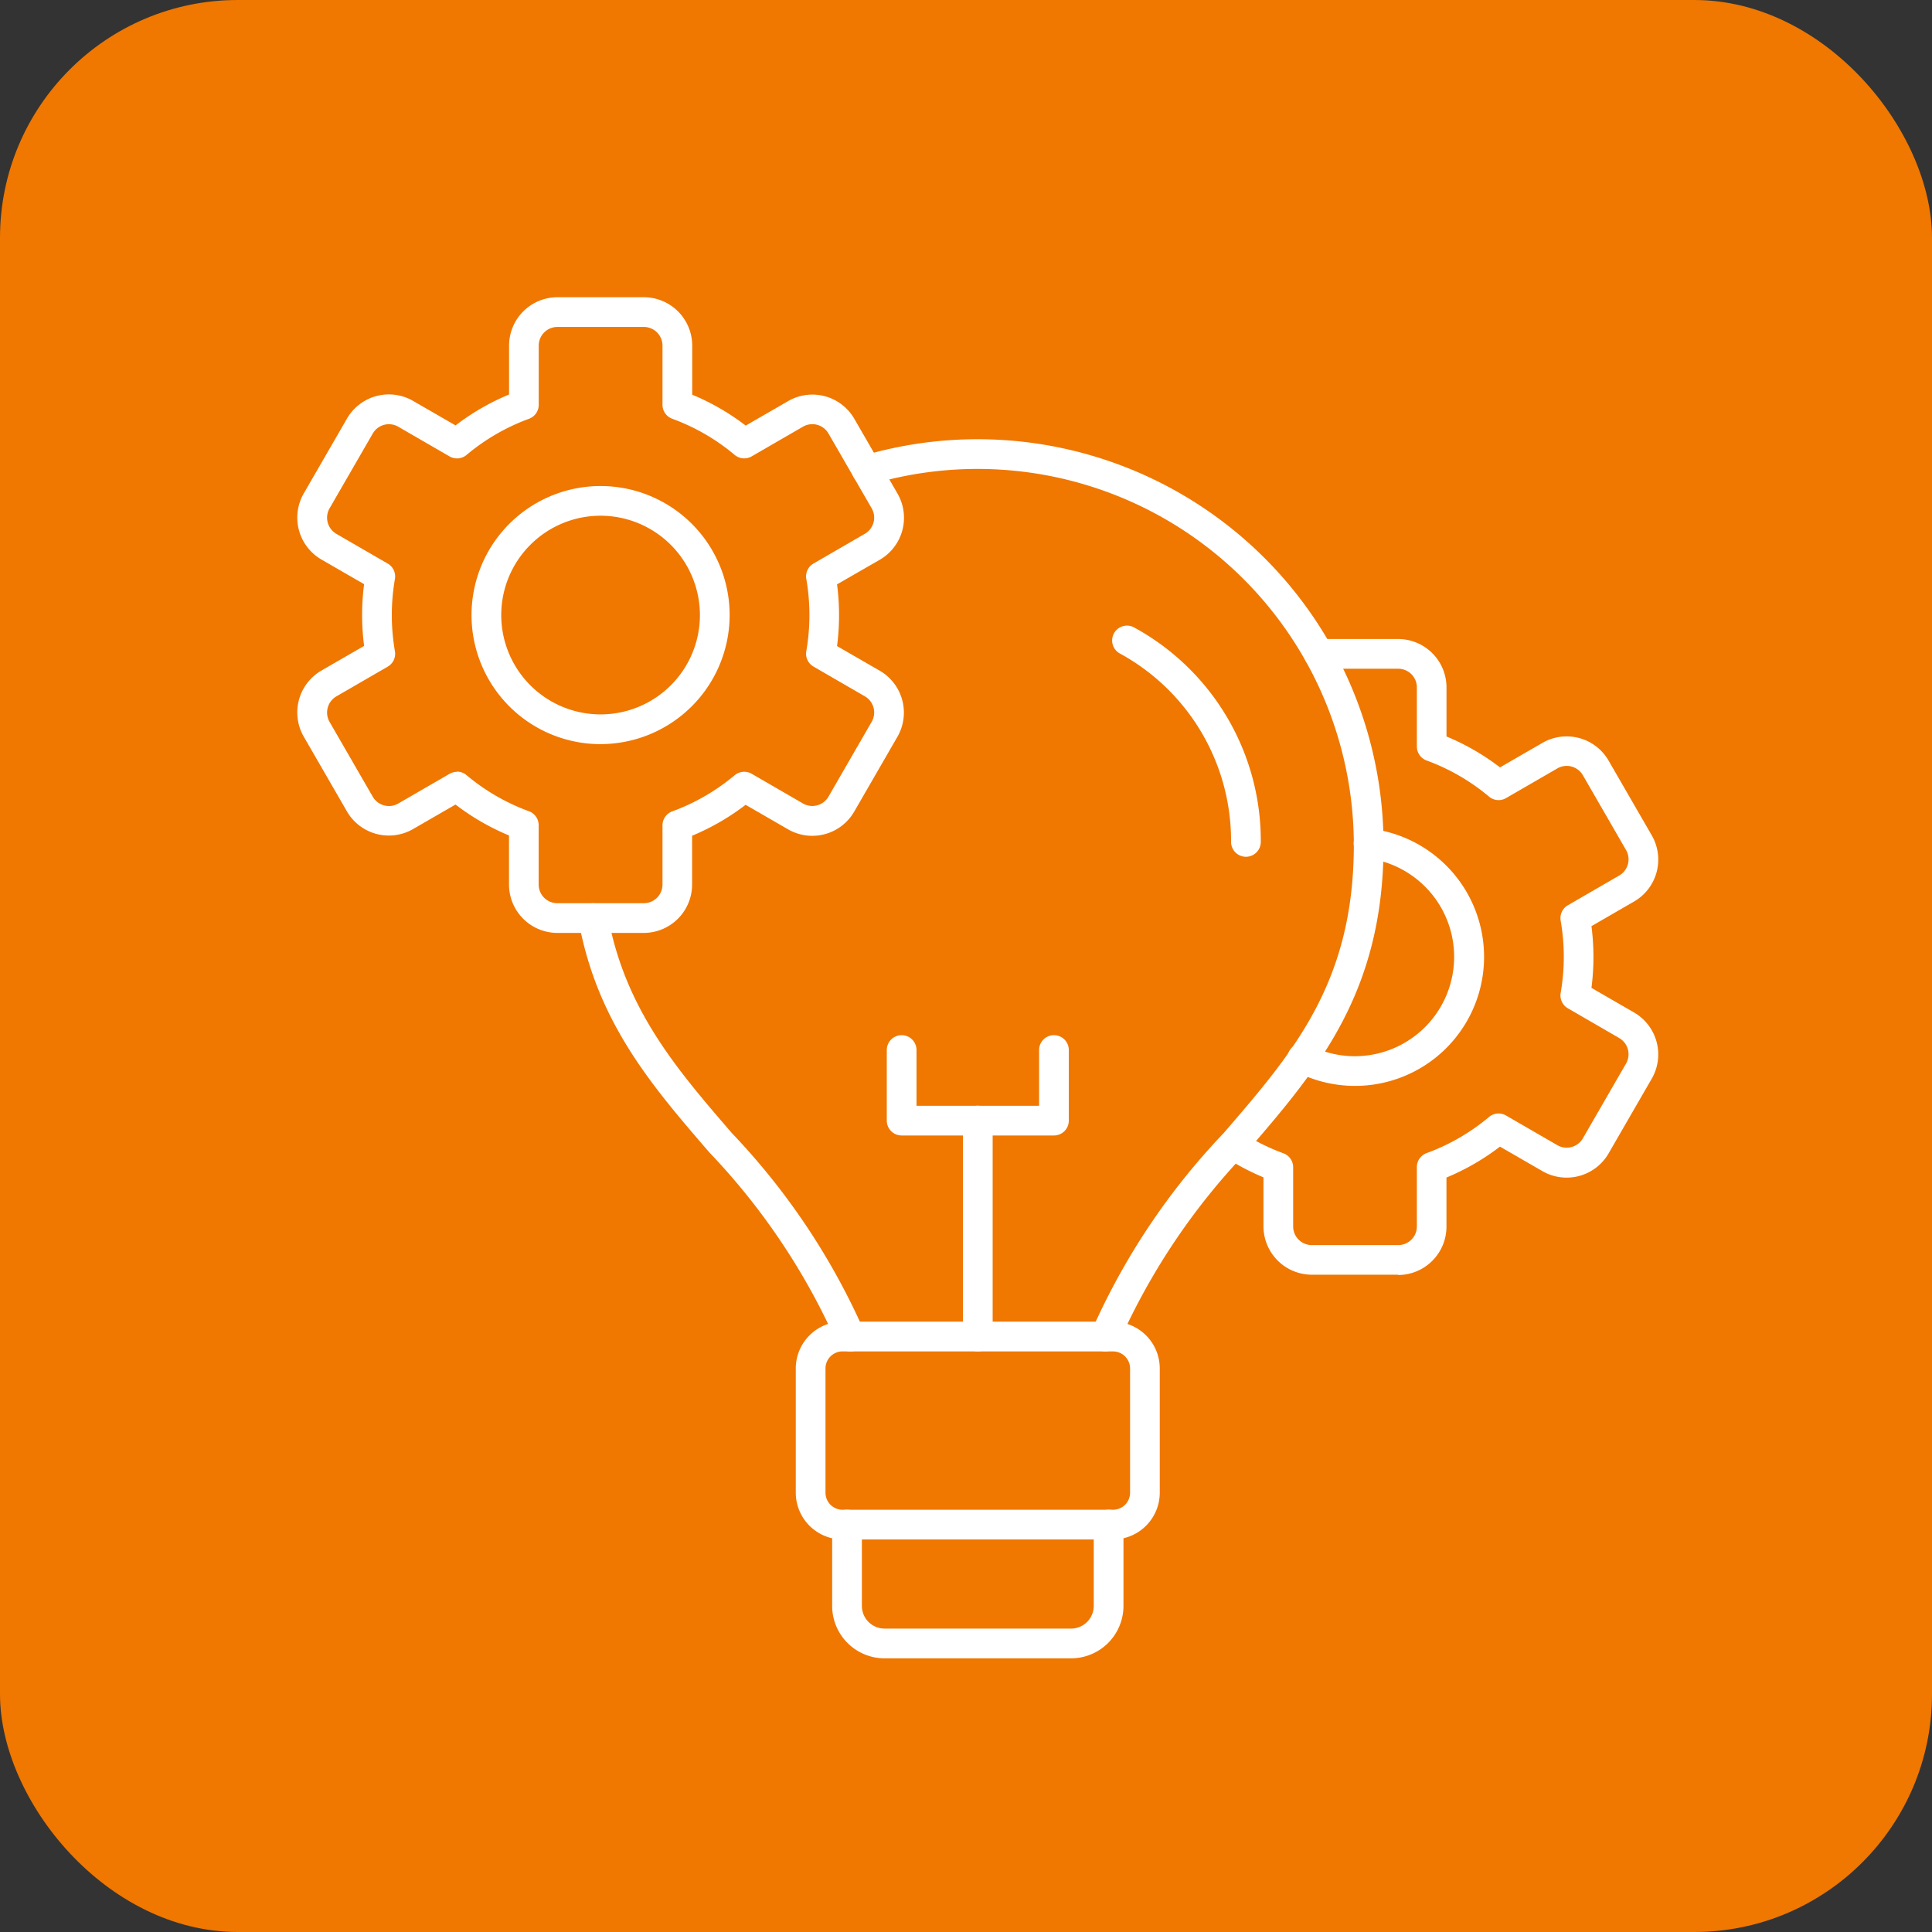 <svg xmlns="http://www.w3.org/2000/svg" width="65" height="65" viewBox="0 0 65 65">
  <rect x="0" y="0" width="65" height="65" fill="#333333" stroke="none"/>
  <g id="Tailored_Solutions" data-name="Tailored Solutions" transform="translate(-0.423 -18.565)">
    <rect id="Rectangle_2496" data-name="Rectangle 2496" width="65" height="65" rx="8" transform="translate(0.423 18.565)" fill="#f07700"/>
    <g id="Group_11182" data-name="Group 11182" transform="translate(1.285 19.425)">
      <g id="Group_11182-2" data-name="Group 11182" transform="translate(9.138 9.14)">
        <path id="Path_23688" data-name="Path 23688" d="M50.325,56.012a.5.5,0,0,1-.463-.312,22.408,22.408,0,0,0-4.272-6.376c-1.945-2.253-3.782-4.381-4.406-7.8a.5.5,0,0,1,.984-.179c.575,3.153,2.326,5.181,4.179,7.328a23.22,23.22,0,0,1,4.442,6.653.5.5,0,0,1-.463.688Zm8.579,0a.5.5,0,0,1-.463-.688,23.217,23.217,0,0,1,4.442-6.653c2.352-2.724,4.383-5.077,4.383-9.7A12.659,12.659,0,0,0,51.02,26.841a.5.5,0,0,1-.284-.959,13.659,13.659,0,0,1,17.53,13.091c0,4.992-2.247,7.595-4.626,10.35A22.409,22.409,0,0,0,59.367,55.7.5.5,0,0,1,58.9,56.012Z" transform="translate(-31.718 -20.545)" fill="#fff" fill-rule="evenodd"/>
        <path id="Path_23689" data-name="Path 23689" d="M67.527,126.89a.574.574,0,0,0-.573.574v4.18a.574.574,0,0,0,.573.574h9.1a.574.574,0,0,0,.574-.573v-4.181a.574.574,0,0,0-.574-.573h-9.1Zm9.1,6.327h-9.1a1.575,1.575,0,0,1-1.573-1.573v-4.181a1.575,1.575,0,0,1,1.573-1.573h9.1a1.575,1.575,0,0,1,1.573,1.573v4.18A1.575,1.575,0,0,1,76.629,133.217Z" transform="translate(-49.181 -91.424)" fill="#fff" fill-rule="evenodd"/>
        <path id="Path_23690" data-name="Path 23690" d="M78.138,152.322H71.864a1.765,1.765,0,0,1-1.763-1.763v-2.737a.5.5,0,1,1,1,0v2.736a.764.764,0,0,0,.763.763h6.275a.764.764,0,0,0,.763-.763v-2.737a.5.5,0,1,1,1,0v2.736A1.765,1.765,0,0,1,78.138,152.322Z" transform="translate(-52.104 -106.529)" fill="#fff" fill-rule="evenodd"/>
        <path id="Path_23691" data-name="Path 23691" d="M33.342,31.654A3.342,3.342,0,1,0,36.684,35,3.346,3.346,0,0,0,33.342,31.654Zm0,7.685A4.342,4.342,0,1,1,37.684,35,4.347,4.347,0,0,1,33.342,39.338Z" transform="translate(-23.136 -24.303)" fill="#fff" fill-rule="evenodd"/>
        <path id="Path_23692" data-name="Path 23692" d="M14.511,25.1a.5.5,0,0,1,.321.117,7,7,0,0,0,2.1,1.216.5.5,0,0,1,.329.47V28.9a.628.628,0,0,0,.627.627H20.8a.628.628,0,0,0,.627-.627V26.907a.5.5,0,0,1,.328-.469,7,7,0,0,0,2.1-1.216.5.5,0,0,1,.571-.05l1.728,1a.628.628,0,0,0,.857-.229l1.454-2.519a.628.628,0,0,0-.23-.857l-1.727-1a.5.5,0,0,1-.243-.519,7.087,7.087,0,0,0,0-2.43.5.5,0,0,1,.243-.519l1.727-1a.628.628,0,0,0,.23-.857l-1.454-2.518a.628.628,0,0,0-.857-.229l-1.728,1a.5.5,0,0,1-.571-.05,6.993,6.993,0,0,0-2.1-1.216.5.5,0,0,1-.328-.47V10.767a.628.628,0,0,0-.627-.627H17.89a.628.628,0,0,0-.627.628V12.76a.5.5,0,0,1-.328.47,7,7,0,0,0-2.1,1.216.5.5,0,0,1-.571.05l-1.728-1a.628.628,0,0,0-.857.23l-1.454,2.518a.631.631,0,0,0,.23.857l1.727,1a.5.5,0,0,1,.243.519,7.09,7.09,0,0,0,0,2.43.5.5,0,0,1-.243.519l-1.727,1a.631.631,0,0,0-.23.857l1.454,2.518a.628.628,0,0,0,.857.23l1.728-1a.5.5,0,0,1,.25-.067ZM20.8,30.527H17.89A1.629,1.629,0,0,1,16.263,28.9V27.248a7.979,7.979,0,0,1-1.8-1.04l-1.432.827a1.629,1.629,0,0,1-2.223-.6L9.356,23.921a1.63,1.63,0,0,1,.6-2.223l1.432-.827a8.1,8.1,0,0,1,0-2.077l-1.432-.827a1.63,1.63,0,0,1-.6-2.223l1.454-2.518a1.629,1.629,0,0,1,2.223-.6l1.432.827a7.988,7.988,0,0,1,1.8-1.04V10.767A1.629,1.629,0,0,1,17.89,9.14H20.8a1.629,1.629,0,0,1,1.627,1.627v1.652a7.977,7.977,0,0,1,1.8,1.04l1.432-.827a1.629,1.629,0,0,1,2.223.6l1.454,2.518a1.631,1.631,0,0,1-.6,2.223L27.3,18.8a8.094,8.094,0,0,1,0,2.077l1.432.826a1.629,1.629,0,0,1,.6,2.223l-1.454,2.518a1.629,1.629,0,0,1-2.223.6l-1.432-.827a8,8,0,0,1-1.8,1.04V28.9A1.629,1.629,0,0,1,20.8,30.527Z" transform="translate(-9.138 -9.14)" fill="#fff" fill-rule="evenodd"/>
        <path id="Path_23693" data-name="Path 23693" d="M124.292,78.352a4.355,4.355,0,0,1-1.99-.482.5.5,0,1,1,.459-.888,3.305,3.305,0,0,0,1.531.371,3.343,3.343,0,0,0,.4-6.661.5.5,0,1,1,.118-.993,4.342,4.342,0,0,1-.518,8.653Z" transform="translate(-88.704 -51.818)" fill="#fff" fill-rule="evenodd"/>
        <path id="Path_23694" data-name="Path 23694" d="M120.176,69.475h-2.908a1.629,1.629,0,0,1-1.627-1.627V66.2a8.012,8.012,0,0,1-1.285-.677.5.5,0,0,1,.544-.838,7.016,7.016,0,0,0,1.412.705.5.5,0,0,1,.328.469v1.993a.628.628,0,0,0,.627.627h2.908a.628.628,0,0,0,.627-.627V65.854a.5.5,0,0,1,.328-.47,7.006,7.006,0,0,0,2.1-1.216.5.5,0,0,1,.571-.05l1.728,1a.63.63,0,0,0,.857-.229l1.454-2.519a.63.63,0,0,0-.23-.857l-1.727-1a.5.5,0,0,1-.243-.519,7.069,7.069,0,0,0,0-2.43.5.5,0,0,1,.243-.519l1.727-1a.628.628,0,0,0,.23-.857l-1.454-2.518a.628.628,0,0,0-.857-.229l-1.728,1a.5.5,0,0,1-.571-.05,7,7,0,0,0-2.1-1.216.5.5,0,0,1-.328-.469V49.715a.628.628,0,0,0-.627-.627H117.5a.5.5,0,1,1,0-1h2.672a1.629,1.629,0,0,1,1.627,1.627v1.652a7.99,7.99,0,0,1,1.8,1.04l1.432-.827a1.629,1.629,0,0,1,2.222.6l1.454,2.518a1.629,1.629,0,0,1-.6,2.223l-1.431.827a8.122,8.122,0,0,1,0,2.077l1.431.827a1.63,1.63,0,0,1,.6,2.223l-1.454,2.518a1.63,1.63,0,0,1-2.223.6l-1.432-.827a8,8,0,0,1-1.8,1.04v1.652a1.629,1.629,0,0,1-1.627,1.627Z" transform="translate(-83.133 -36.589)" fill="#fff" fill-rule="evenodd"/>
        <path id="Path_23695" data-name="Path 23695" d="M106.546,54.357h0a.5.5,0,0,1-.5-.5,7.176,7.176,0,0,0-3.726-6.33.5.5,0,1,1,.481-.876,8.175,8.175,0,0,1,4.245,7.211A.5.5,0,0,1,106.546,54.357Z" transform="translate(-74.628 -35.532)" fill="#fff" fill-rule="evenodd"/>
        <path id="Path_23696" data-name="Path 23696" d="M85.505,109.547a.5.5,0,0,1-.5-.5v-7.265a.5.5,0,0,1,1,0v7.265A.5.5,0,0,1,85.505,109.547Z" transform="translate(-62.608 -74.081)" fill="#fff" fill-rule="evenodd"/>
        <path id="Path_23697" data-name="Path 23697" d="M81.951,96.613H76.826a.5.5,0,0,1-.5-.5V93.738a.5.5,0,0,1,.5-.5h0a.5.5,0,0,1,.5.5v1.875h4.124V93.738a.5.5,0,0,1,1,0v2.375A.5.5,0,0,1,81.951,96.613Z" transform="translate(-56.491 -68.411)" fill="#fff" fill-rule="evenodd"/>
      </g>
    </g>
  </g>
</svg>
